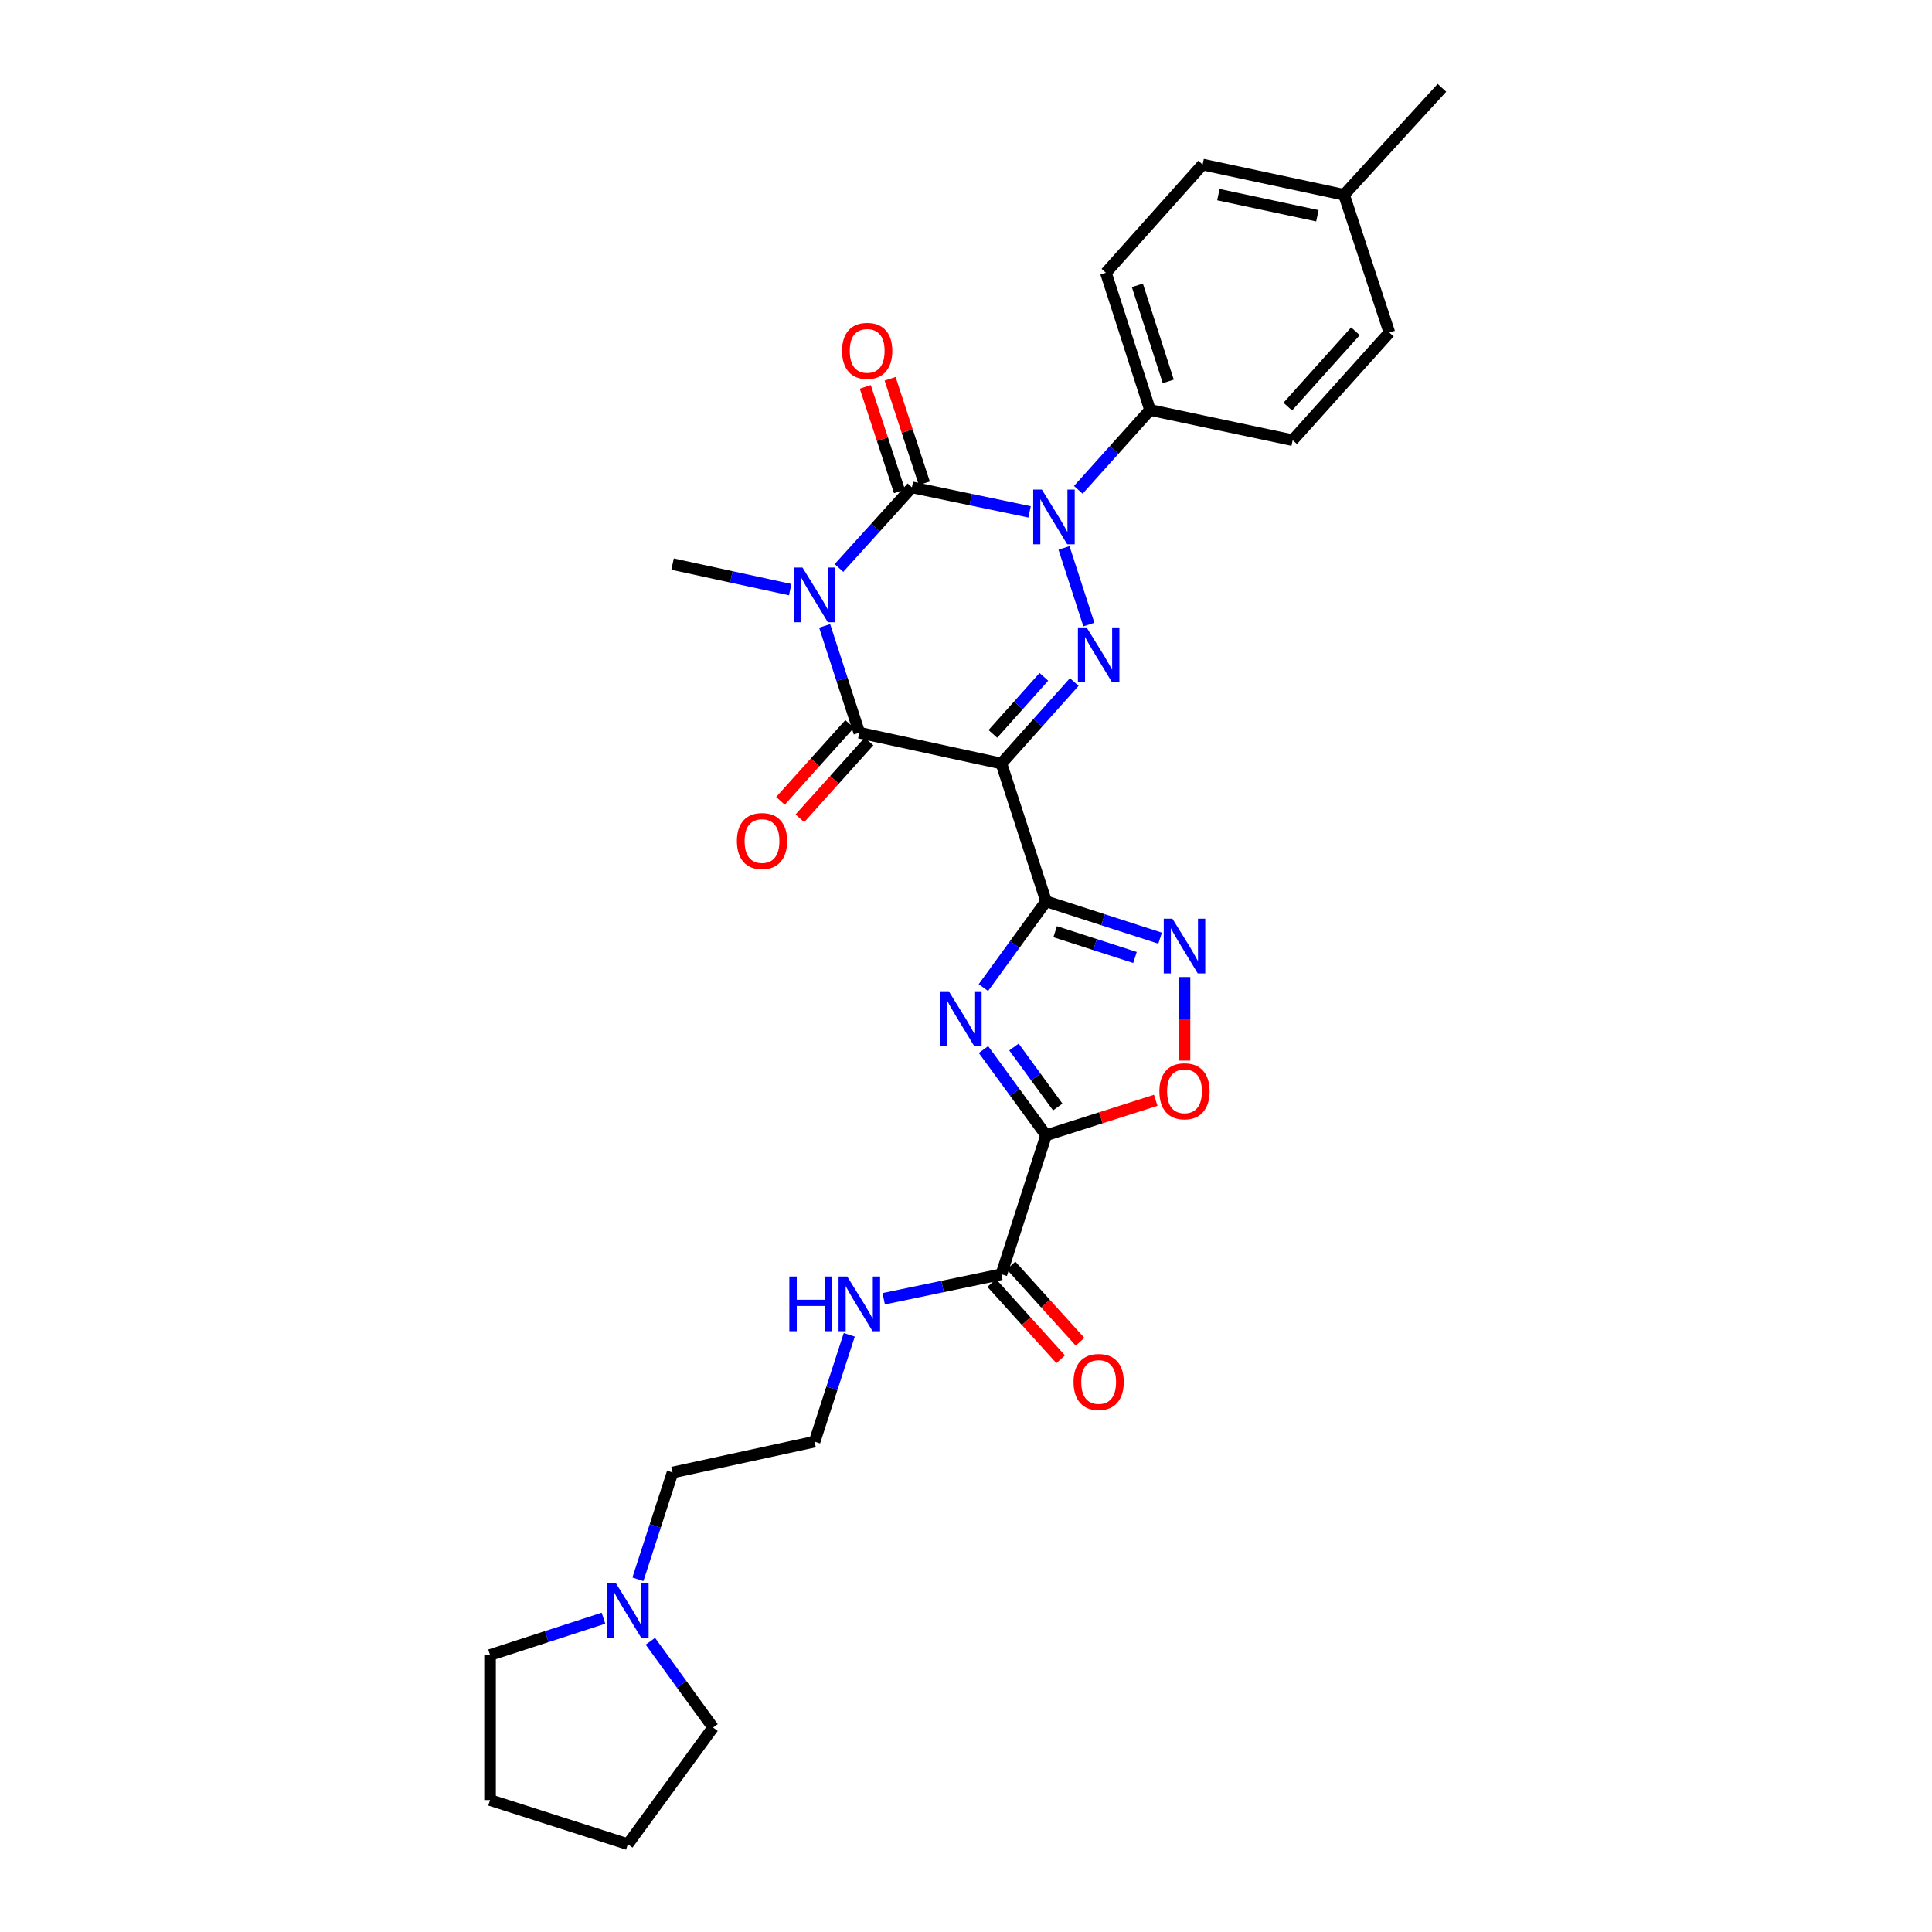 <?xml version='1.0' encoding='iso-8859-1'?>
<svg version='1.1' baseProfile='full'
              xmlns='http://www.w3.org/2000/svg'
                      xmlns:rdkit='http://www.rdkit.org/xml'
                      xmlns:xlink='http://www.w3.org/1999/xlink'
                  xml:space='preserve'
width='1000px' height='1000px' viewBox='0 0 1000 1000'>
<!-- END OF HEADER -->
<rect style='opacity:1.0;fill:#FFFFFF;stroke:none' width='1000' height='1000' x='0' y='0'> </rect>
<path class='bond-1' d='M 434.252,293.977 L 453.127,273.111' style='fill:none;fill-rule:evenodd;stroke:#0000FF;stroke-width:6px;stroke-linecap:butt;stroke-linejoin:miter;stroke-opacity:1' />
<path class='bond-1' d='M 453.127,273.111 L 472.002,252.245' style='fill:none;fill-rule:evenodd;stroke:#000000;stroke-width:6px;stroke-linecap:butt;stroke-linejoin:miter;stroke-opacity:1' />
<path class='bond-5' d='M 426.84,323.96 L 435.812,351.602' style='fill:none;fill-rule:evenodd;stroke:#0000FF;stroke-width:6px;stroke-linecap:butt;stroke-linejoin:miter;stroke-opacity:1' />
<path class='bond-5' d='M 435.812,351.602 L 444.785,379.244' style='fill:none;fill-rule:evenodd;stroke:#000000;stroke-width:6px;stroke-linecap:butt;stroke-linejoin:miter;stroke-opacity:1' />
<path class='bond-17' d='M 409.014,305.186 L 378.569,298.579' style='fill:none;fill-rule:evenodd;stroke:#0000FF;stroke-width:6px;stroke-linecap:butt;stroke-linejoin:miter;stroke-opacity:1' />
<path class='bond-17' d='M 378.569,298.579 L 348.125,291.972' style='fill:none;fill-rule:evenodd;stroke:#000000;stroke-width:6px;stroke-linecap:butt;stroke-linejoin:miter;stroke-opacity:1' />
<path class='bond-0' d='M 518.31,395.198 L 444.785,379.244' style='fill:none;fill-rule:evenodd;stroke:#000000;stroke-width:6px;stroke-linecap:butt;stroke-linejoin:miter;stroke-opacity:1' />
<path class='bond-3' d='M 518.31,395.198 L 541.453,466.532' style='fill:none;fill-rule:evenodd;stroke:#000000;stroke-width:6px;stroke-linecap:butt;stroke-linejoin:miter;stroke-opacity:1' />
<path class='bond-4' d='M 518.31,395.198 L 537.172,374.107' style='fill:none;fill-rule:evenodd;stroke:#000000;stroke-width:6px;stroke-linecap:butt;stroke-linejoin:miter;stroke-opacity:1' />
<path class='bond-4' d='M 537.172,374.107 L 556.034,353.015' style='fill:none;fill-rule:evenodd;stroke:#0000FF;stroke-width:6px;stroke-linecap:butt;stroke-linejoin:miter;stroke-opacity:1' />
<path class='bond-4' d='M 513.9,379.866 L 527.104,365.102' style='fill:none;fill-rule:evenodd;stroke:#000000;stroke-width:6px;stroke-linecap:butt;stroke-linejoin:miter;stroke-opacity:1' />
<path class='bond-4' d='M 527.104,365.102 L 540.307,350.339' style='fill:none;fill-rule:evenodd;stroke:#0000FF;stroke-width:6px;stroke-linecap:butt;stroke-linejoin:miter;stroke-opacity:1' />
<path class='bond-2' d='M 472.002,252.245 L 502.456,258.592' style='fill:none;fill-rule:evenodd;stroke:#000000;stroke-width:6px;stroke-linecap:butt;stroke-linejoin:miter;stroke-opacity:1' />
<path class='bond-2' d='M 502.456,258.592 L 532.91,264.939' style='fill:none;fill-rule:evenodd;stroke:#0000FF;stroke-width:6px;stroke-linecap:butt;stroke-linejoin:miter;stroke-opacity:1' />
<path class='bond-12' d='M 478.421,250.144 L 469.566,223.098' style='fill:none;fill-rule:evenodd;stroke:#000000;stroke-width:6px;stroke-linecap:butt;stroke-linejoin:miter;stroke-opacity:1' />
<path class='bond-12' d='M 469.566,223.098 L 460.712,196.053' style='fill:none;fill-rule:evenodd;stroke:#FF0000;stroke-width:6px;stroke-linecap:butt;stroke-linejoin:miter;stroke-opacity:1' />
<path class='bond-12' d='M 465.584,254.346 L 456.729,227.301' style='fill:none;fill-rule:evenodd;stroke:#000000;stroke-width:6px;stroke-linecap:butt;stroke-linejoin:miter;stroke-opacity:1' />
<path class='bond-12' d='M 456.729,227.301 L 447.875,200.255' style='fill:none;fill-rule:evenodd;stroke:#FF0000;stroke-width:6px;stroke-linecap:butt;stroke-linejoin:miter;stroke-opacity:1' />
<path class='bond-11' d='M 558.128,253.54 L 576.692,232.871' style='fill:none;fill-rule:evenodd;stroke:#0000FF;stroke-width:6px;stroke-linecap:butt;stroke-linejoin:miter;stroke-opacity:1' />
<path class='bond-11' d='M 576.692,232.871 L 595.257,212.203' style='fill:none;fill-rule:evenodd;stroke:#000000;stroke-width:6px;stroke-linecap:butt;stroke-linejoin:miter;stroke-opacity:1' />
<path class='bond-30' d='M 550.728,283.603 L 563.598,323.281' style='fill:none;fill-rule:evenodd;stroke:#0000FF;stroke-width:6px;stroke-linecap:butt;stroke-linejoin:miter;stroke-opacity:1' />
<path class='bond-6' d='M 541.453,466.532 L 525.226,488.857' style='fill:none;fill-rule:evenodd;stroke:#000000;stroke-width:6px;stroke-linecap:butt;stroke-linejoin:miter;stroke-opacity:1' />
<path class='bond-6' d='M 525.226,488.857 L 508.999,511.182' style='fill:none;fill-rule:evenodd;stroke:#0000FF;stroke-width:6px;stroke-linecap:butt;stroke-linejoin:miter;stroke-opacity:1' />
<path class='bond-8' d='M 541.453,466.532 L 570.962,476.064' style='fill:none;fill-rule:evenodd;stroke:#000000;stroke-width:6px;stroke-linecap:butt;stroke-linejoin:miter;stroke-opacity:1' />
<path class='bond-8' d='M 570.962,476.064 L 600.472,485.597' style='fill:none;fill-rule:evenodd;stroke:#0000FF;stroke-width:6px;stroke-linecap:butt;stroke-linejoin:miter;stroke-opacity:1' />
<path class='bond-8' d='M 546.153,482.245 L 566.81,488.918' style='fill:none;fill-rule:evenodd;stroke:#000000;stroke-width:6px;stroke-linecap:butt;stroke-linejoin:miter;stroke-opacity:1' />
<path class='bond-8' d='M 566.81,488.918 L 587.467,495.591' style='fill:none;fill-rule:evenodd;stroke:#0000FF;stroke-width:6px;stroke-linecap:butt;stroke-linejoin:miter;stroke-opacity:1' />
<path class='bond-13' d='M 439.764,374.728 L 421.867,394.624' style='fill:none;fill-rule:evenodd;stroke:#000000;stroke-width:6px;stroke-linecap:butt;stroke-linejoin:miter;stroke-opacity:1' />
<path class='bond-13' d='M 421.867,394.624 L 403.971,414.52' style='fill:none;fill-rule:evenodd;stroke:#FF0000;stroke-width:6px;stroke-linecap:butt;stroke-linejoin:miter;stroke-opacity:1' />
<path class='bond-13' d='M 449.806,383.761 L 431.91,403.657' style='fill:none;fill-rule:evenodd;stroke:#000000;stroke-width:6px;stroke-linecap:butt;stroke-linejoin:miter;stroke-opacity:1' />
<path class='bond-13' d='M 431.91,403.657 L 414.013,423.553' style='fill:none;fill-rule:evenodd;stroke:#FF0000;stroke-width:6px;stroke-linecap:butt;stroke-linejoin:miter;stroke-opacity:1' />
<path class='bond-7' d='M 509.052,543.247 L 525.253,565.425' style='fill:none;fill-rule:evenodd;stroke:#0000FF;stroke-width:6px;stroke-linecap:butt;stroke-linejoin:miter;stroke-opacity:1' />
<path class='bond-7' d='M 525.253,565.425 L 541.453,587.603' style='fill:none;fill-rule:evenodd;stroke:#000000;stroke-width:6px;stroke-linecap:butt;stroke-linejoin:miter;stroke-opacity:1' />
<path class='bond-7' d='M 524.82,541.933 L 536.16,557.457' style='fill:none;fill-rule:evenodd;stroke:#0000FF;stroke-width:6px;stroke-linecap:butt;stroke-linejoin:miter;stroke-opacity:1' />
<path class='bond-7' d='M 536.16,557.457 L 547.5,572.982' style='fill:none;fill-rule:evenodd;stroke:#000000;stroke-width:6px;stroke-linecap:butt;stroke-linejoin:miter;stroke-opacity:1' />
<path class='bond-10' d='M 541.453,587.603 L 518.31,659.545' style='fill:none;fill-rule:evenodd;stroke:#000000;stroke-width:6px;stroke-linecap:butt;stroke-linejoin:miter;stroke-opacity:1' />
<path class='bond-31' d='M 541.453,587.603 L 569.833,578.554' style='fill:none;fill-rule:evenodd;stroke:#000000;stroke-width:6px;stroke-linecap:butt;stroke-linejoin:miter;stroke-opacity:1' />
<path class='bond-31' d='M 569.833,578.554 L 598.214,569.505' style='fill:none;fill-rule:evenodd;stroke:#FF0000;stroke-width:6px;stroke-linecap:butt;stroke-linejoin:miter;stroke-opacity:1' />
<path class='bond-9' d='M 613.094,505.712 L 613.094,527.338' style='fill:none;fill-rule:evenodd;stroke:#0000FF;stroke-width:6px;stroke-linecap:butt;stroke-linejoin:miter;stroke-opacity:1' />
<path class='bond-9' d='M 613.094,527.338 L 613.094,548.964' style='fill:none;fill-rule:evenodd;stroke:#FF0000;stroke-width:6px;stroke-linecap:butt;stroke-linejoin:miter;stroke-opacity:1' />
<path class='bond-15' d='M 513.301,664.074 L 531.154,683.816' style='fill:none;fill-rule:evenodd;stroke:#000000;stroke-width:6px;stroke-linecap:butt;stroke-linejoin:miter;stroke-opacity:1' />
<path class='bond-15' d='M 531.154,683.816 L 549.006,703.558' style='fill:none;fill-rule:evenodd;stroke:#FF0000;stroke-width:6px;stroke-linecap:butt;stroke-linejoin:miter;stroke-opacity:1' />
<path class='bond-15' d='M 523.319,655.015 L 541.172,674.756' style='fill:none;fill-rule:evenodd;stroke:#000000;stroke-width:6px;stroke-linecap:butt;stroke-linejoin:miter;stroke-opacity:1' />
<path class='bond-15' d='M 541.172,674.756 L 559.025,694.498' style='fill:none;fill-rule:evenodd;stroke:#FF0000;stroke-width:6px;stroke-linecap:butt;stroke-linejoin:miter;stroke-opacity:1' />
<path class='bond-16' d='M 518.31,659.545 L 487.856,665.894' style='fill:none;fill-rule:evenodd;stroke:#000000;stroke-width:6px;stroke-linecap:butt;stroke-linejoin:miter;stroke-opacity:1' />
<path class='bond-16' d='M 487.856,665.894 L 457.403,672.244' style='fill:none;fill-rule:evenodd;stroke:#0000FF;stroke-width:6px;stroke-linecap:butt;stroke-linejoin:miter;stroke-opacity:1' />
<path class='bond-18' d='M 595.257,212.203 L 572.415,141.177' style='fill:none;fill-rule:evenodd;stroke:#000000;stroke-width:6px;stroke-linecap:butt;stroke-linejoin:miter;stroke-opacity:1' />
<path class='bond-18' d='M 604.689,197.414 L 588.7,147.695' style='fill:none;fill-rule:evenodd;stroke:#000000;stroke-width:6px;stroke-linecap:butt;stroke-linejoin:miter;stroke-opacity:1' />
<path class='bond-19' d='M 595.257,212.203 L 669.09,227.842' style='fill:none;fill-rule:evenodd;stroke:#000000;stroke-width:6px;stroke-linecap:butt;stroke-linejoin:miter;stroke-opacity:1' />
<path class='bond-14' d='M 330.179,817.447 L 339.152,789.805' style='fill:none;fill-rule:evenodd;stroke:#0000FF;stroke-width:6px;stroke-linecap:butt;stroke-linejoin:miter;stroke-opacity:1' />
<path class='bond-14' d='M 339.152,789.805 L 348.125,762.163' style='fill:none;fill-rule:evenodd;stroke:#000000;stroke-width:6px;stroke-linecap:butt;stroke-linejoin:miter;stroke-opacity:1' />
<path class='bond-25' d='M 312.36,837.576 L 283.004,847.104' style='fill:none;fill-rule:evenodd;stroke:#0000FF;stroke-width:6px;stroke-linecap:butt;stroke-linejoin:miter;stroke-opacity:1' />
<path class='bond-25' d='M 283.004,847.104 L 253.648,856.632' style='fill:none;fill-rule:evenodd;stroke:#000000;stroke-width:6px;stroke-linecap:butt;stroke-linejoin:miter;stroke-opacity:1' />
<path class='bond-26' d='M 336.629,849.517 L 352.853,871.839' style='fill:none;fill-rule:evenodd;stroke:#0000FF;stroke-width:6px;stroke-linecap:butt;stroke-linejoin:miter;stroke-opacity:1' />
<path class='bond-26' d='M 352.853,871.839 L 369.076,894.16' style='fill:none;fill-rule:evenodd;stroke:#000000;stroke-width:6px;stroke-linecap:butt;stroke-linejoin:miter;stroke-opacity:1' />
<path class='bond-23' d='M 439.58,690.91 L 430.607,718.552' style='fill:none;fill-rule:evenodd;stroke:#0000FF;stroke-width:6px;stroke-linecap:butt;stroke-linejoin:miter;stroke-opacity:1' />
<path class='bond-23' d='M 430.607,718.552 L 421.635,746.194' style='fill:none;fill-rule:evenodd;stroke:#000000;stroke-width:6px;stroke-linecap:butt;stroke-linejoin:miter;stroke-opacity:1' />
<path class='bond-21' d='M 572.415,141.177 L 622.474,85.181' style='fill:none;fill-rule:evenodd;stroke:#000000;stroke-width:6px;stroke-linecap:butt;stroke-linejoin:miter;stroke-opacity:1' />
<path class='bond-20' d='M 669.09,227.842 L 719.135,172.146' style='fill:none;fill-rule:evenodd;stroke:#000000;stroke-width:6px;stroke-linecap:butt;stroke-linejoin:miter;stroke-opacity:1' />
<path class='bond-20' d='M 666.549,210.459 L 701.581,171.473' style='fill:none;fill-rule:evenodd;stroke:#000000;stroke-width:6px;stroke-linecap:butt;stroke-linejoin:miter;stroke-opacity:1' />
<path class='bond-22' d='M 719.135,172.146 L 695.684,100.82' style='fill:none;fill-rule:evenodd;stroke:#000000;stroke-width:6px;stroke-linecap:butt;stroke-linejoin:miter;stroke-opacity:1' />
<path class='bond-32' d='M 622.474,85.181 L 695.684,100.82' style='fill:none;fill-rule:evenodd;stroke:#000000;stroke-width:6px;stroke-linecap:butt;stroke-linejoin:miter;stroke-opacity:1' />
<path class='bond-32' d='M 630.634,100.736 L 681.881,111.683' style='fill:none;fill-rule:evenodd;stroke:#000000;stroke-width:6px;stroke-linecap:butt;stroke-linejoin:miter;stroke-opacity:1' />
<path class='bond-27' d='M 695.684,100.82 L 746.352,45.455' style='fill:none;fill-rule:evenodd;stroke:#000000;stroke-width:6px;stroke-linecap:butt;stroke-linejoin:miter;stroke-opacity:1' />
<path class='bond-24' d='M 421.635,746.194 L 348.125,762.163' style='fill:none;fill-rule:evenodd;stroke:#000000;stroke-width:6px;stroke-linecap:butt;stroke-linejoin:miter;stroke-opacity:1' />
<path class='bond-28' d='M 253.648,856.632 L 253.648,931.703' style='fill:none;fill-rule:evenodd;stroke:#000000;stroke-width:6px;stroke-linecap:butt;stroke-linejoin:miter;stroke-opacity:1' />
<path class='bond-29' d='M 369.076,894.16 L 324.975,954.545' style='fill:none;fill-rule:evenodd;stroke:#000000;stroke-width:6px;stroke-linecap:butt;stroke-linejoin:miter;stroke-opacity:1' />
<path class='bond-33' d='M 253.648,931.703 L 324.975,954.545' style='fill:none;fill-rule:evenodd;stroke:#000000;stroke-width:6px;stroke-linecap:butt;stroke-linejoin:miter;stroke-opacity:1' />
<path  class='atom-0' d='M 415.375 293.765
L 424.655 308.765
Q 425.575 310.245, 427.055 312.925
Q 428.535 315.605, 428.615 315.765
L 428.615 293.765
L 432.375 293.765
L 432.375 322.085
L 428.495 322.085
L 418.535 305.685
Q 417.375 303.765, 416.135 301.565
Q 414.935 299.365, 414.575 298.685
L 414.575 322.085
L 410.895 322.085
L 410.895 293.765
L 415.375 293.765
' fill='#0000FF'/>
<path  class='atom-3' d='M 539.267 253.408
L 548.547 268.408
Q 549.467 269.888, 550.947 272.568
Q 552.427 275.248, 552.507 275.408
L 552.507 253.408
L 556.267 253.408
L 556.267 281.728
L 552.387 281.728
L 542.427 265.328
Q 541.267 263.408, 540.027 261.208
Q 538.827 259.008, 538.467 258.328
L 538.467 281.728
L 534.787 281.728
L 534.787 253.408
L 539.267 253.408
' fill='#0000FF'/>
<path  class='atom-5' d='M 562.402 324.735
L 571.682 339.735
Q 572.602 341.215, 574.082 343.895
Q 575.562 346.575, 575.642 346.735
L 575.642 324.735
L 579.402 324.735
L 579.402 353.055
L 575.522 353.055
L 565.562 336.655
Q 564.402 334.735, 563.162 332.535
Q 561.962 330.335, 561.602 329.655
L 561.602 353.055
L 557.922 353.055
L 557.922 324.735
L 562.402 324.735
' fill='#0000FF'/>
<path  class='atom-7' d='M 491.084 513.057
L 500.364 528.057
Q 501.284 529.537, 502.764 532.217
Q 504.244 534.897, 504.324 535.057
L 504.324 513.057
L 508.084 513.057
L 508.084 541.377
L 504.204 541.377
L 494.244 524.977
Q 493.084 523.057, 491.844 520.857
Q 490.644 518.657, 490.284 517.977
L 490.284 541.377
L 486.604 541.377
L 486.604 513.057
L 491.084 513.057
' fill='#0000FF'/>
<path  class='atom-9' d='M 606.834 475.514
L 616.114 490.514
Q 617.034 491.994, 618.514 494.674
Q 619.994 497.354, 620.074 497.514
L 620.074 475.514
L 623.834 475.514
L 623.834 503.834
L 619.954 503.834
L 609.994 487.434
Q 608.834 485.514, 607.594 483.314
Q 606.394 481.114, 606.034 480.434
L 606.034 503.834
L 602.354 503.834
L 602.354 475.514
L 606.834 475.514
' fill='#0000FF'/>
<path  class='atom-10' d='M 600.094 564.84
Q 600.094 558.04, 603.454 554.24
Q 606.814 550.44, 613.094 550.44
Q 619.374 550.44, 622.734 554.24
Q 626.094 558.04, 626.094 564.84
Q 626.094 571.72, 622.694 575.64
Q 619.294 579.52, 613.094 579.52
Q 606.854 579.52, 603.454 575.64
Q 600.094 571.76, 600.094 564.84
M 613.094 576.32
Q 617.414 576.32, 619.734 573.44
Q 622.094 570.52, 622.094 564.84
Q 622.094 559.28, 619.734 556.48
Q 617.414 553.64, 613.094 553.64
Q 608.774 553.64, 606.414 556.44
Q 604.094 559.24, 604.094 564.84
Q 604.094 570.56, 606.414 573.44
Q 608.774 576.32, 613.094 576.32
' fill='#FF0000'/>
<path  class='atom-13' d='M 435.852 181.614
Q 435.852 174.814, 439.212 171.014
Q 442.572 167.214, 448.852 167.214
Q 455.132 167.214, 458.492 171.014
Q 461.852 174.814, 461.852 181.614
Q 461.852 188.494, 458.452 192.414
Q 455.052 196.294, 448.852 196.294
Q 442.612 196.294, 439.212 192.414
Q 435.852 188.534, 435.852 181.614
M 448.852 193.094
Q 453.172 193.094, 455.492 190.214
Q 457.852 187.294, 457.852 181.614
Q 457.852 176.054, 455.492 173.254
Q 453.172 170.414, 448.852 170.414
Q 444.532 170.414, 442.172 173.214
Q 439.852 176.014, 439.852 181.614
Q 439.852 187.334, 442.172 190.214
Q 444.532 193.094, 448.852 193.094
' fill='#FF0000'/>
<path  class='atom-14' d='M 381.417 435.32
Q 381.417 428.52, 384.777 424.72
Q 388.137 420.92, 394.417 420.92
Q 400.697 420.92, 404.057 424.72
Q 407.417 428.52, 407.417 435.32
Q 407.417 442.2, 404.017 446.12
Q 400.617 450, 394.417 450
Q 388.177 450, 384.777 446.12
Q 381.417 442.24, 381.417 435.32
M 394.417 446.8
Q 398.737 446.8, 401.057 443.92
Q 403.417 441, 403.417 435.32
Q 403.417 429.76, 401.057 426.96
Q 398.737 424.12, 394.417 424.12
Q 390.097 424.12, 387.737 426.92
Q 385.417 429.72, 385.417 435.32
Q 385.417 441.04, 387.737 443.92
Q 390.097 446.8, 394.417 446.8
' fill='#FF0000'/>
<path  class='atom-15' d='M 318.715 819.322
L 327.995 834.322
Q 328.915 835.802, 330.395 838.482
Q 331.875 841.162, 331.955 841.322
L 331.955 819.322
L 335.715 819.322
L 335.715 847.642
L 331.835 847.642
L 321.875 831.242
Q 320.715 829.322, 319.475 827.122
Q 318.275 824.922, 317.915 824.242
L 317.915 847.642
L 314.235 847.642
L 314.235 819.322
L 318.715 819.322
' fill='#0000FF'/>
<path  class='atom-16' d='M 555.662 715.305
Q 555.662 708.505, 559.022 704.705
Q 562.382 700.905, 568.662 700.905
Q 574.942 700.905, 578.302 704.705
Q 581.662 708.505, 581.662 715.305
Q 581.662 722.185, 578.262 726.105
Q 574.862 729.985, 568.662 729.985
Q 562.422 729.985, 559.022 726.105
Q 555.662 722.225, 555.662 715.305
M 568.662 726.785
Q 572.982 726.785, 575.302 723.905
Q 577.662 720.985, 577.662 715.305
Q 577.662 709.745, 575.302 706.945
Q 572.982 704.105, 568.662 704.105
Q 564.342 704.105, 561.982 706.905
Q 559.662 709.705, 559.662 715.305
Q 559.662 721.025, 561.982 723.905
Q 564.342 726.785, 568.662 726.785
' fill='#FF0000'/>
<path  class='atom-17' d='M 408.565 660.715
L 412.405 660.715
L 412.405 672.755
L 426.885 672.755
L 426.885 660.715
L 430.725 660.715
L 430.725 689.035
L 426.885 689.035
L 426.885 675.955
L 412.405 675.955
L 412.405 689.035
L 408.565 689.035
L 408.565 660.715
' fill='#0000FF'/>
<path  class='atom-17' d='M 438.525 660.715
L 447.805 675.715
Q 448.725 677.195, 450.205 679.875
Q 451.685 682.555, 451.765 682.715
L 451.765 660.715
L 455.525 660.715
L 455.525 689.035
L 451.645 689.035
L 441.685 672.635
Q 440.525 670.715, 439.285 668.515
Q 438.085 666.315, 437.725 665.635
L 437.725 689.035
L 434.045 689.035
L 434.045 660.715
L 438.525 660.715
' fill='#0000FF'/>
</svg>

